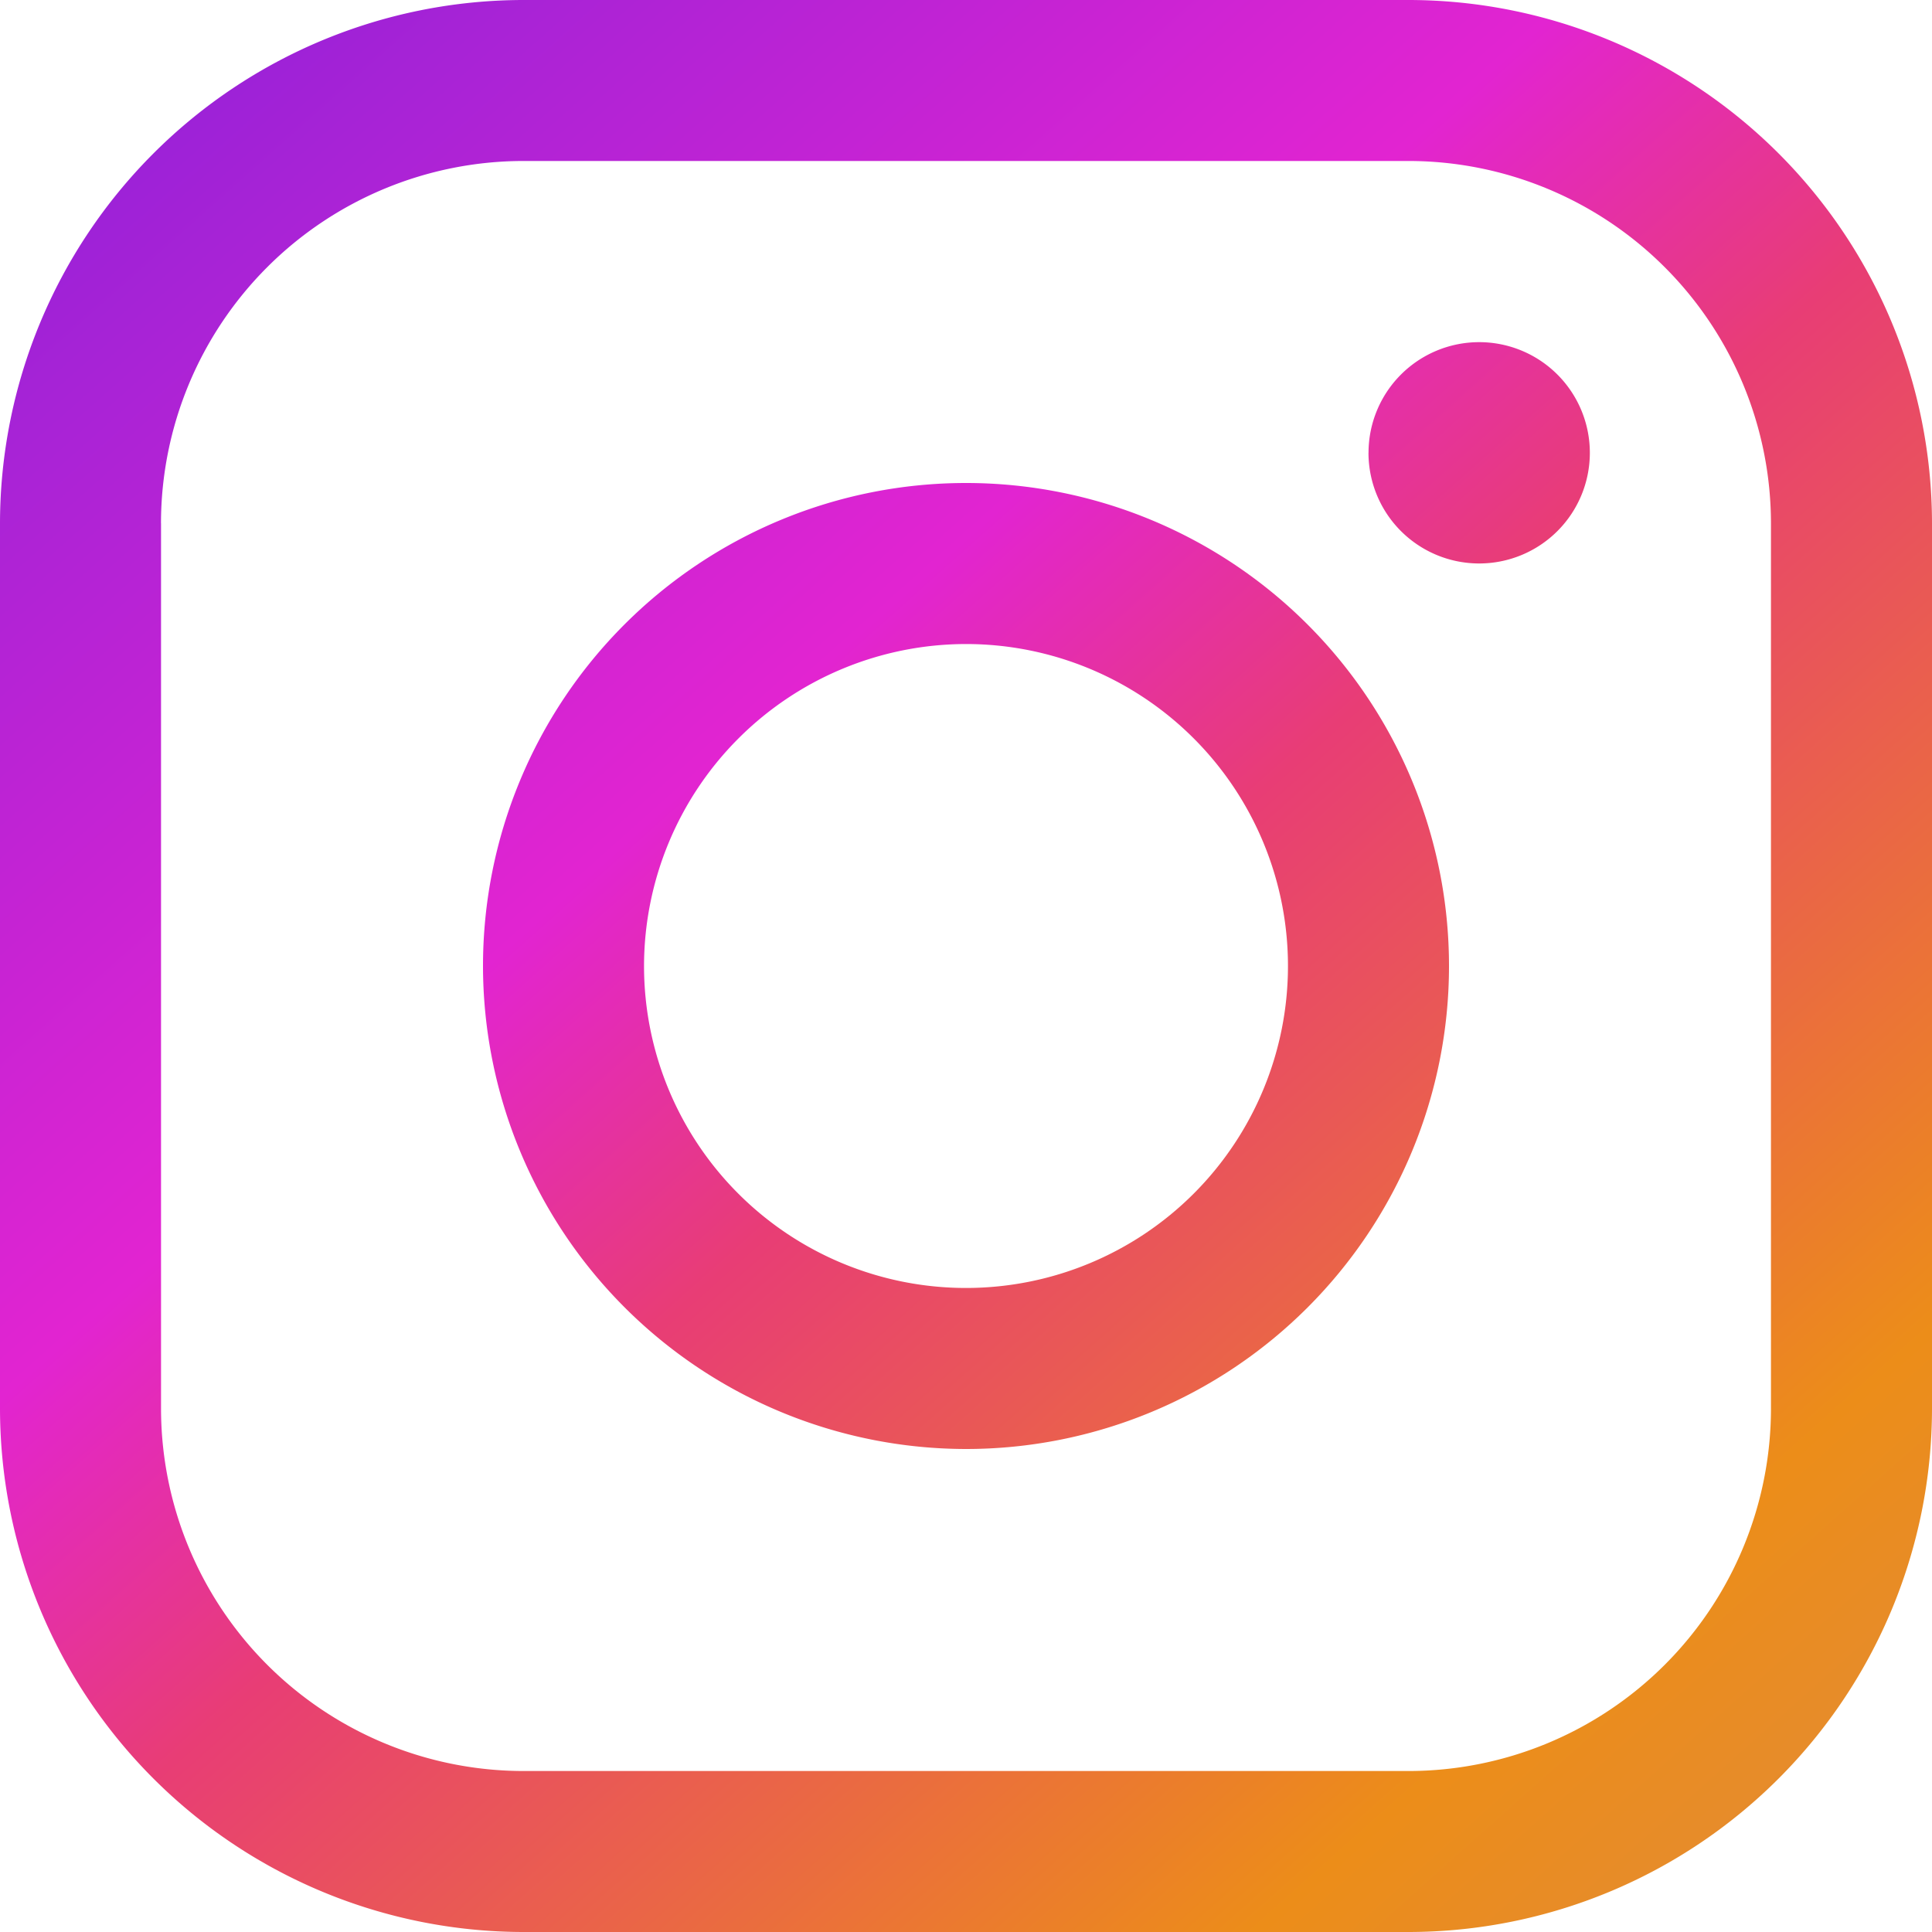 <svg xmlns="http://www.w3.org/2000/svg" xmlns:xlink="http://www.w3.org/1999/xlink" width="40" height="40" viewBox="0 0 40 40">
  <defs>
    <linearGradient id="linear-gradient" x1="1" y1="1" x2="0.056" y2="-0.059" gradientUnits="objectBoundingBox">
      <stop offset="0" stop-color="#e18a3b"/>
      <stop offset="0.167" stop-color="#ec8d19"/>
      <stop offset="0.474" stop-color="#e83d75"/>
      <stop offset="0.613" stop-color="#e224d1"/>
      <stop offset="0.975" stop-color="#8f22d8"/>
      <stop offset="1" stop-color="#d74281"/>
    </linearGradient>
  </defs>
  <g id="グループ_2247" data-name="グループ 2247" transform="translate(-363.26 -36)">
    <path id="合体_2" data-name="合体 2" d="M10.834,40A10.846,10.846,0,0,1,0,29.166V10.833A10.846,10.846,0,0,1,10.834,0H29.166A10.845,10.845,0,0,1,40,10.833V29.167A10.845,10.845,0,0,1,29.166,40Zm-7.5-29.167V29.167a7.508,7.508,0,0,0,7.5,7.5H29.166a7.509,7.509,0,0,0,7.5-7.5V10.833a7.509,7.509,0,0,0-7.5-7.5H10.834A7.508,7.508,0,0,0,3.333,10.833ZM10,20A10,10,0,1,1,20,30,10.011,10.011,0,0,1,10,20Zm3.334,0A6.666,6.666,0,1,0,20,13.334,6.674,6.674,0,0,0,13.334,20Zm15-10.625a2.291,2.291,0,1,1,2.292,2.291A2.292,2.292,0,0,1,28.333,9.375Z" transform="translate(363.26 36)" fill="url(#linear-gradient)"/>
  </g>
</svg>
